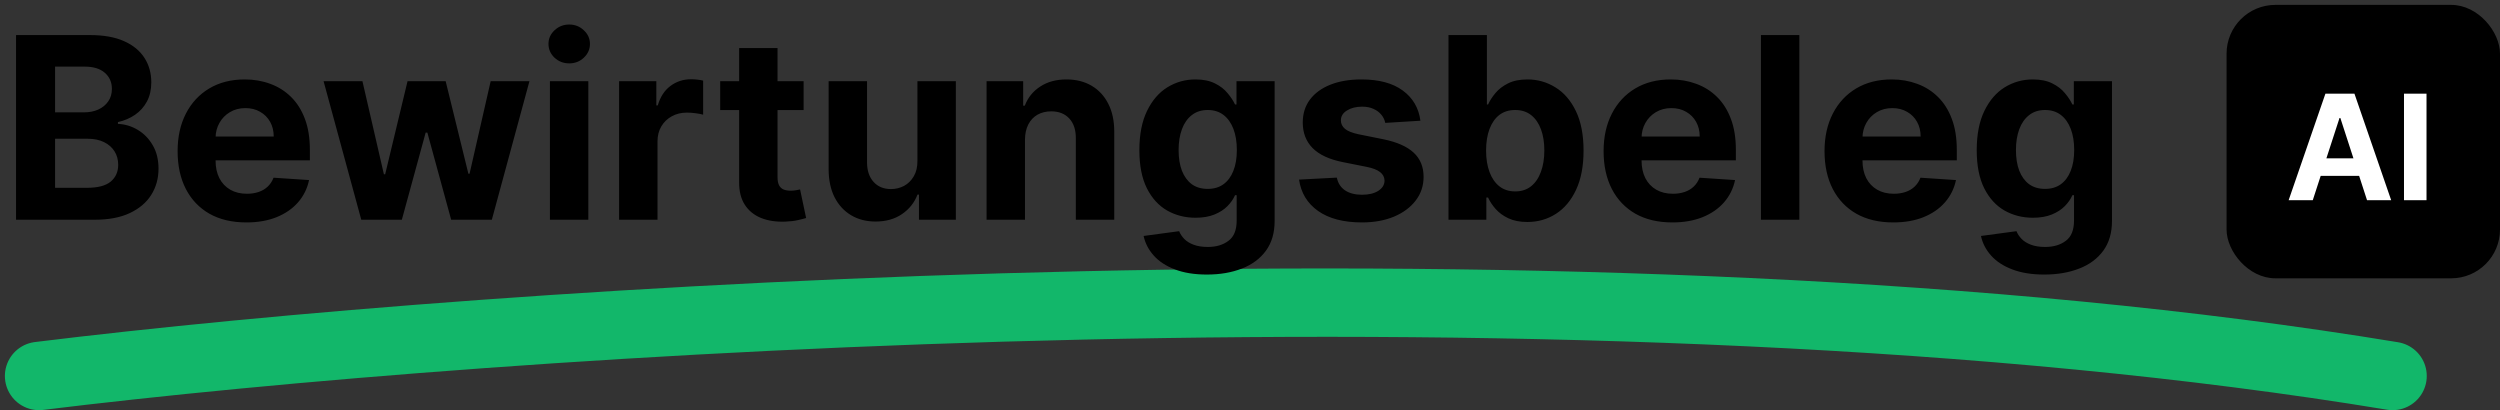 <svg width="256" height="42" viewBox="0 0 256 42" fill="none" xmlns="http://www.w3.org/2000/svg">
<rect x="0" y="0" width="256" height="42" fill="#333333" stroke="none"/>
<path d="M4 38.5C50 32.833 162.6 24.9 245 38.5" stroke="#12B76A" stroke-width="7" stroke-linecap="round"/>
<path d="M1.643 22.5V3.591H9.214C10.606 3.591 11.766 3.797 12.695 4.21C13.625 4.622 14.323 5.194 14.791 5.927C15.259 6.653 15.493 7.49 15.493 8.438C15.493 9.177 15.345 9.826 15.05 10.386C14.754 10.94 14.348 11.396 13.831 11.753C13.32 12.104 12.735 12.353 12.077 12.501V12.685C12.797 12.716 13.471 12.919 14.099 13.295C14.733 13.67 15.247 14.197 15.641 14.874C16.035 15.544 16.232 16.345 16.232 17.274C16.232 18.277 15.982 19.173 15.484 19.961C14.991 20.743 14.262 21.361 13.296 21.817C12.329 22.272 11.138 22.5 9.722 22.5H1.643ZM5.641 19.232H8.901C10.015 19.232 10.827 19.019 11.338 18.595C11.849 18.164 12.104 17.591 12.104 16.877C12.104 16.354 11.978 15.892 11.726 15.492C11.473 15.092 11.113 14.778 10.646 14.55C10.184 14.323 9.633 14.209 8.993 14.209H5.641V19.232ZM5.641 11.504H8.605C9.153 11.504 9.639 11.408 10.064 11.217C10.495 11.02 10.833 10.743 11.079 10.386C11.332 10.029 11.458 9.602 11.458 9.103C11.458 8.42 11.215 7.869 10.729 7.45C10.249 7.032 9.565 6.822 8.679 6.822H5.641V11.504ZM25.222 22.777C23.763 22.777 22.508 22.482 21.455 21.891C20.409 21.294 19.602 20.45 19.036 19.361C18.47 18.265 18.187 16.97 18.187 15.474C18.187 14.015 18.47 12.735 19.036 11.633C19.602 10.531 20.399 9.672 21.427 9.057C22.462 8.441 23.674 8.134 25.065 8.134C26.001 8.134 26.872 8.284 27.678 8.586C28.491 8.881 29.198 9.328 29.802 9.925C30.411 10.522 30.885 11.273 31.224 12.178C31.562 13.076 31.731 14.129 31.731 15.335V16.416H19.756V13.978H28.029C28.029 13.412 27.906 12.91 27.66 12.473C27.413 12.036 27.072 11.694 26.635 11.448C26.204 11.196 25.702 11.07 25.13 11.07C24.533 11.07 24.003 11.208 23.542 11.485C23.086 11.756 22.729 12.122 22.471 12.584C22.212 13.039 22.08 13.547 22.074 14.107V16.425C22.074 17.126 22.203 17.733 22.462 18.244C22.726 18.755 23.099 19.148 23.579 19.425C24.059 19.702 24.628 19.841 25.287 19.841C25.724 19.841 26.124 19.779 26.487 19.656C26.85 19.533 27.161 19.349 27.42 19.102C27.678 18.856 27.875 18.555 28.011 18.197L31.648 18.438C31.464 19.312 31.085 20.075 30.513 20.727C29.946 21.374 29.214 21.878 28.315 22.241C27.423 22.599 26.392 22.777 25.222 22.777ZM36.994 22.5L33.135 8.318H37.114L39.312 17.847H39.441L41.731 8.318H45.636L47.963 17.791H48.083L50.243 8.318H54.214L50.364 22.5H46.199L43.762 13.581H43.587L41.149 22.5H36.994ZM56.312 22.5V8.318H60.245V22.5H56.312ZM58.288 6.49C57.703 6.49 57.201 6.296 56.783 5.908C56.37 5.514 56.164 5.044 56.164 4.496C56.164 3.954 56.37 3.489 56.783 3.102C57.201 2.708 57.703 2.511 58.288 2.511C58.872 2.511 59.371 2.708 59.783 3.102C60.202 3.489 60.411 3.954 60.411 4.496C60.411 5.044 60.202 5.514 59.783 5.908C59.371 6.296 58.872 6.49 58.288 6.49ZM63.396 22.5V8.318H67.209V10.793H67.357C67.615 9.912 68.049 9.248 68.659 8.798C69.268 8.343 69.97 8.115 70.764 8.115C70.961 8.115 71.173 8.127 71.401 8.152C71.629 8.177 71.829 8.21 72.001 8.254V11.744C71.816 11.688 71.561 11.639 71.235 11.596C70.908 11.553 70.61 11.531 70.339 11.531C69.76 11.531 69.243 11.657 68.788 11.91C68.338 12.156 67.981 12.501 67.717 12.944C67.458 13.387 67.329 13.898 67.329 14.477V22.5H63.396ZM82.289 8.318V11.273H73.748V8.318H82.289ZM75.687 4.92H79.62V18.142C79.62 18.505 79.676 18.788 79.787 18.991C79.897 19.188 80.051 19.327 80.248 19.407C80.451 19.487 80.685 19.527 80.95 19.527C81.135 19.527 81.319 19.512 81.504 19.481C81.689 19.444 81.83 19.416 81.929 19.398L82.547 22.325C82.35 22.386 82.073 22.457 81.716 22.537C81.359 22.623 80.925 22.675 80.414 22.694C79.466 22.731 78.635 22.605 77.921 22.315C77.214 22.026 76.663 21.577 76.269 20.967C75.875 20.358 75.681 19.588 75.687 18.659V4.92ZM93.945 16.462V8.318H97.879V22.5H94.102V19.924H93.954C93.635 20.755 93.102 21.423 92.357 21.928C91.619 22.432 90.717 22.685 89.652 22.685C88.704 22.685 87.87 22.469 87.15 22.038C86.43 21.608 85.867 20.995 85.46 20.201C85.06 19.407 84.857 18.456 84.851 17.348V8.318H88.784V16.646C88.79 17.483 89.015 18.145 89.458 18.631C89.901 19.118 90.495 19.361 91.24 19.361C91.714 19.361 92.157 19.253 92.57 19.038C92.982 18.816 93.314 18.49 93.567 18.059C93.825 17.628 93.951 17.096 93.945 16.462ZM104.958 14.301V22.5H101.025V8.318H104.773V10.82H104.939C105.253 9.995 105.78 9.343 106.518 8.863C107.257 8.377 108.153 8.134 109.205 8.134C110.19 8.134 111.049 8.349 111.781 8.78C112.514 9.211 113.083 9.826 113.489 10.626C113.895 11.421 114.099 12.368 114.099 13.47V22.5H110.165V14.172C110.171 13.304 109.95 12.627 109.501 12.141C109.051 11.648 108.433 11.402 107.645 11.402C107.115 11.402 106.648 11.516 106.241 11.744C105.841 11.971 105.527 12.304 105.3 12.741C105.078 13.172 104.964 13.692 104.958 14.301ZM123.588 28.114C122.314 28.114 121.221 27.938 120.31 27.587C119.405 27.243 118.685 26.772 118.15 26.175C117.614 25.578 117.266 24.907 117.106 24.162L120.744 23.673C120.855 23.956 121.03 24.22 121.27 24.467C121.51 24.713 121.827 24.91 122.221 25.058C122.621 25.211 123.108 25.288 123.68 25.288C124.536 25.288 125.24 25.079 125.794 24.66C126.355 24.248 126.635 23.556 126.635 22.583V19.989H126.468C126.296 20.383 126.038 20.755 125.693 21.106C125.348 21.457 124.905 21.743 124.363 21.965C123.822 22.186 123.175 22.297 122.424 22.297C121.359 22.297 120.39 22.051 119.516 21.558C118.648 21.06 117.956 20.299 117.439 19.278C116.928 18.25 116.672 16.951 116.672 15.381C116.672 13.775 116.934 12.433 117.457 11.356C117.98 10.279 118.676 9.472 119.544 8.937C120.418 8.401 121.375 8.134 122.415 8.134C123.209 8.134 123.874 8.269 124.409 8.54C124.945 8.804 125.376 9.137 125.702 9.537C126.034 9.931 126.29 10.319 126.468 10.7H126.616V8.318H130.522V22.639C130.522 23.845 130.226 24.854 129.635 25.667C129.044 26.479 128.226 27.089 127.179 27.495C126.139 27.907 124.942 28.114 123.588 28.114ZM123.671 19.342C124.305 19.342 124.84 19.185 125.277 18.871C125.721 18.551 126.059 18.096 126.293 17.505C126.533 16.908 126.653 16.194 126.653 15.363C126.653 14.532 126.536 13.812 126.302 13.202C126.068 12.587 125.73 12.11 125.287 11.771C124.843 11.433 124.305 11.264 123.671 11.264C123.025 11.264 122.48 11.439 122.037 11.79C121.593 12.134 121.258 12.615 121.03 13.23C120.802 13.846 120.689 14.557 120.689 15.363C120.689 16.182 120.802 16.889 121.03 17.486C121.264 18.077 121.6 18.536 122.037 18.862C122.48 19.182 123.025 19.342 123.671 19.342ZM145.451 12.362L141.85 12.584C141.789 12.276 141.657 11.999 141.453 11.753C141.25 11.501 140.983 11.3 140.65 11.153C140.324 10.999 139.933 10.922 139.478 10.922C138.868 10.922 138.354 11.051 137.936 11.31C137.517 11.562 137.308 11.901 137.308 12.325C137.308 12.664 137.443 12.95 137.714 13.184C137.985 13.418 138.45 13.606 139.108 13.747L141.675 14.264C143.054 14.547 144.082 15.003 144.759 15.631C145.436 16.259 145.775 17.083 145.775 18.105C145.775 19.035 145.501 19.85 144.953 20.552C144.411 21.254 143.666 21.801 142.718 22.195C141.777 22.583 140.69 22.777 139.459 22.777C137.582 22.777 136.086 22.386 134.972 21.604C133.864 20.817 133.215 19.745 133.024 18.391L136.892 18.188C137.009 18.761 137.292 19.198 137.742 19.499C138.191 19.795 138.767 19.942 139.468 19.942C140.158 19.942 140.712 19.81 141.13 19.546C141.555 19.275 141.77 18.927 141.777 18.502C141.77 18.145 141.62 17.853 141.324 17.625C141.029 17.391 140.573 17.213 139.958 17.09L137.502 16.6C136.117 16.323 135.086 15.843 134.409 15.16C133.738 14.477 133.402 13.606 133.402 12.547C133.402 11.636 133.649 10.851 134.141 10.193C134.64 9.534 135.338 9.026 136.237 8.669C137.142 8.312 138.2 8.134 139.413 8.134C141.204 8.134 142.614 8.512 143.642 9.269C144.676 10.026 145.279 11.057 145.451 12.362ZM148.325 22.5V3.591H152.258V10.7H152.378C152.551 10.319 152.8 9.931 153.126 9.537C153.459 9.137 153.89 8.804 154.419 8.54C154.954 8.269 155.619 8.134 156.413 8.134C157.447 8.134 158.401 8.404 159.275 8.946C160.149 9.482 160.848 10.291 161.371 11.374C161.894 12.451 162.156 13.803 162.156 15.428C162.156 17.009 161.901 18.345 161.39 19.435C160.885 20.518 160.196 21.34 159.322 21.9C158.454 22.454 157.481 22.731 156.404 22.731C155.641 22.731 154.991 22.605 154.456 22.352C153.926 22.1 153.492 21.783 153.154 21.401C152.815 21.014 152.557 20.623 152.378 20.229H152.203V22.5H148.325ZM152.175 15.409C152.175 16.252 152.292 16.988 152.526 17.616C152.76 18.244 153.099 18.733 153.542 19.084C153.985 19.428 154.523 19.601 155.157 19.601C155.798 19.601 156.339 19.425 156.782 19.075C157.226 18.718 157.561 18.225 157.789 17.597C158.023 16.963 158.14 16.234 158.14 15.409C158.14 14.59 158.026 13.87 157.798 13.249C157.57 12.627 157.235 12.141 156.792 11.79C156.349 11.439 155.804 11.264 155.157 11.264C154.517 11.264 153.976 11.433 153.532 11.771C153.095 12.11 152.76 12.59 152.526 13.212C152.292 13.833 152.175 14.566 152.175 15.409ZM171.244 22.777C169.785 22.777 168.529 22.482 167.477 21.891C166.43 21.294 165.624 20.45 165.058 19.361C164.491 18.265 164.208 16.97 164.208 15.474C164.208 14.015 164.491 12.735 165.058 11.633C165.624 10.531 166.421 9.672 167.449 9.057C168.483 8.441 169.696 8.134 171.087 8.134C172.022 8.134 172.893 8.284 173.7 8.586C174.512 8.881 175.22 9.328 175.823 9.925C176.433 10.522 176.906 11.273 177.245 12.178C177.584 13.076 177.753 14.129 177.753 15.335V16.416H165.778V13.978H174.05C174.05 13.412 173.927 12.91 173.681 12.473C173.435 12.036 173.093 11.694 172.656 11.448C172.225 11.196 171.724 11.07 171.151 11.07C170.554 11.07 170.025 11.208 169.563 11.485C169.108 11.756 168.751 12.122 168.492 12.584C168.234 13.039 168.101 13.547 168.095 14.107V16.425C168.095 17.126 168.224 17.733 168.483 18.244C168.748 18.755 169.12 19.148 169.6 19.425C170.08 19.702 170.65 19.841 171.308 19.841C171.745 19.841 172.145 19.779 172.509 19.656C172.872 19.533 173.183 19.349 173.441 19.102C173.7 18.856 173.897 18.555 174.032 18.197L177.67 18.438C177.485 19.312 177.107 20.075 176.534 20.727C175.968 21.374 175.235 21.878 174.337 22.241C173.444 22.599 172.413 22.777 171.244 22.777ZM184.253 3.591V22.5H180.32V3.591H184.253ZM193.867 22.777C192.408 22.777 191.152 22.482 190.1 21.891C189.053 21.294 188.247 20.45 187.681 19.361C187.114 18.265 186.831 16.97 186.831 15.474C186.831 14.015 187.114 12.735 187.681 11.633C188.247 10.531 189.044 9.672 190.072 9.057C191.106 8.441 192.319 8.134 193.71 8.134C194.645 8.134 195.516 8.284 196.323 8.586C197.135 8.881 197.843 9.328 198.446 9.925C199.056 10.522 199.53 11.273 199.868 12.178C200.207 13.076 200.376 14.129 200.376 15.335V16.416H188.401V13.978H196.673C196.673 13.412 196.55 12.91 196.304 12.473C196.058 12.036 195.716 11.694 195.279 11.448C194.848 11.196 194.347 11.07 193.774 11.07C193.177 11.07 192.648 11.208 192.186 11.485C191.731 11.756 191.374 12.122 191.115 12.584C190.857 13.039 190.724 13.547 190.718 14.107V16.425C190.718 17.126 190.847 17.733 191.106 18.244C191.371 18.755 191.743 19.148 192.223 19.425C192.703 19.702 193.273 19.841 193.931 19.841C194.368 19.841 194.768 19.779 195.132 19.656C195.495 19.533 195.806 19.349 196.064 19.102C196.323 18.856 196.52 18.555 196.655 18.197L200.293 18.438C200.108 19.312 199.73 20.075 199.157 20.727C198.591 21.374 197.858 21.878 196.96 22.241C196.067 22.599 195.036 22.777 193.867 22.777ZM209.332 28.114C208.058 28.114 206.965 27.938 206.054 27.587C205.149 27.243 204.429 26.772 203.894 26.175C203.358 25.578 203.01 24.907 202.85 24.162L206.488 23.673C206.599 23.956 206.774 24.22 207.014 24.467C207.254 24.713 207.571 24.91 207.965 25.058C208.365 25.211 208.852 25.288 209.424 25.288C210.28 25.288 210.985 25.079 211.539 24.66C212.099 24.248 212.379 23.556 212.379 22.583V19.989H212.213C212.04 20.383 211.782 20.755 211.437 21.106C211.092 21.457 210.649 21.743 210.107 21.965C209.566 22.186 208.919 22.297 208.169 22.297C207.104 22.297 206.134 22.051 205.26 21.558C204.392 21.06 203.7 20.299 203.183 19.278C202.672 18.25 202.416 16.951 202.416 15.381C202.416 13.775 202.678 12.433 203.201 11.356C203.724 10.279 204.42 9.472 205.288 8.937C206.162 8.401 207.119 8.134 208.159 8.134C208.953 8.134 209.618 8.269 210.154 8.54C210.689 8.804 211.12 9.137 211.446 9.537C211.779 9.931 212.034 10.319 212.213 10.7H212.36V8.318H216.266V22.639C216.266 23.845 215.97 24.854 215.379 25.667C214.789 26.479 213.97 27.089 212.923 27.495C211.883 27.907 210.686 28.114 209.332 28.114ZM209.415 19.342C210.049 19.342 210.584 19.185 211.021 18.871C211.465 18.551 211.803 18.096 212.037 17.505C212.277 16.908 212.397 16.194 212.397 15.363C212.397 14.532 212.28 13.812 212.046 13.202C211.812 12.587 211.474 12.11 211.031 11.771C210.588 11.433 210.049 11.264 209.415 11.264C208.769 11.264 208.224 11.439 207.781 11.79C207.338 12.134 207.002 12.615 206.774 13.23C206.547 13.846 206.433 14.557 206.433 15.363C206.433 16.182 206.547 16.889 206.774 17.486C207.008 18.077 207.344 18.536 207.781 18.862C208.224 19.182 208.769 19.342 209.415 19.342Z" fill="black"/>
<rect x="228" y="0.5" width="28" height="28" rx="5" fill="black"/>
<path d="M236.828 20.5H234.357L238.123 9.591H241.095L244.856 20.5H242.384L239.652 12.084H239.566L236.828 20.5ZM236.674 16.212H242.512V18.012H236.674V16.212ZM248.475 9.591V20.5H246.169V9.591H248.475Z" fill="white"/>
</svg>
